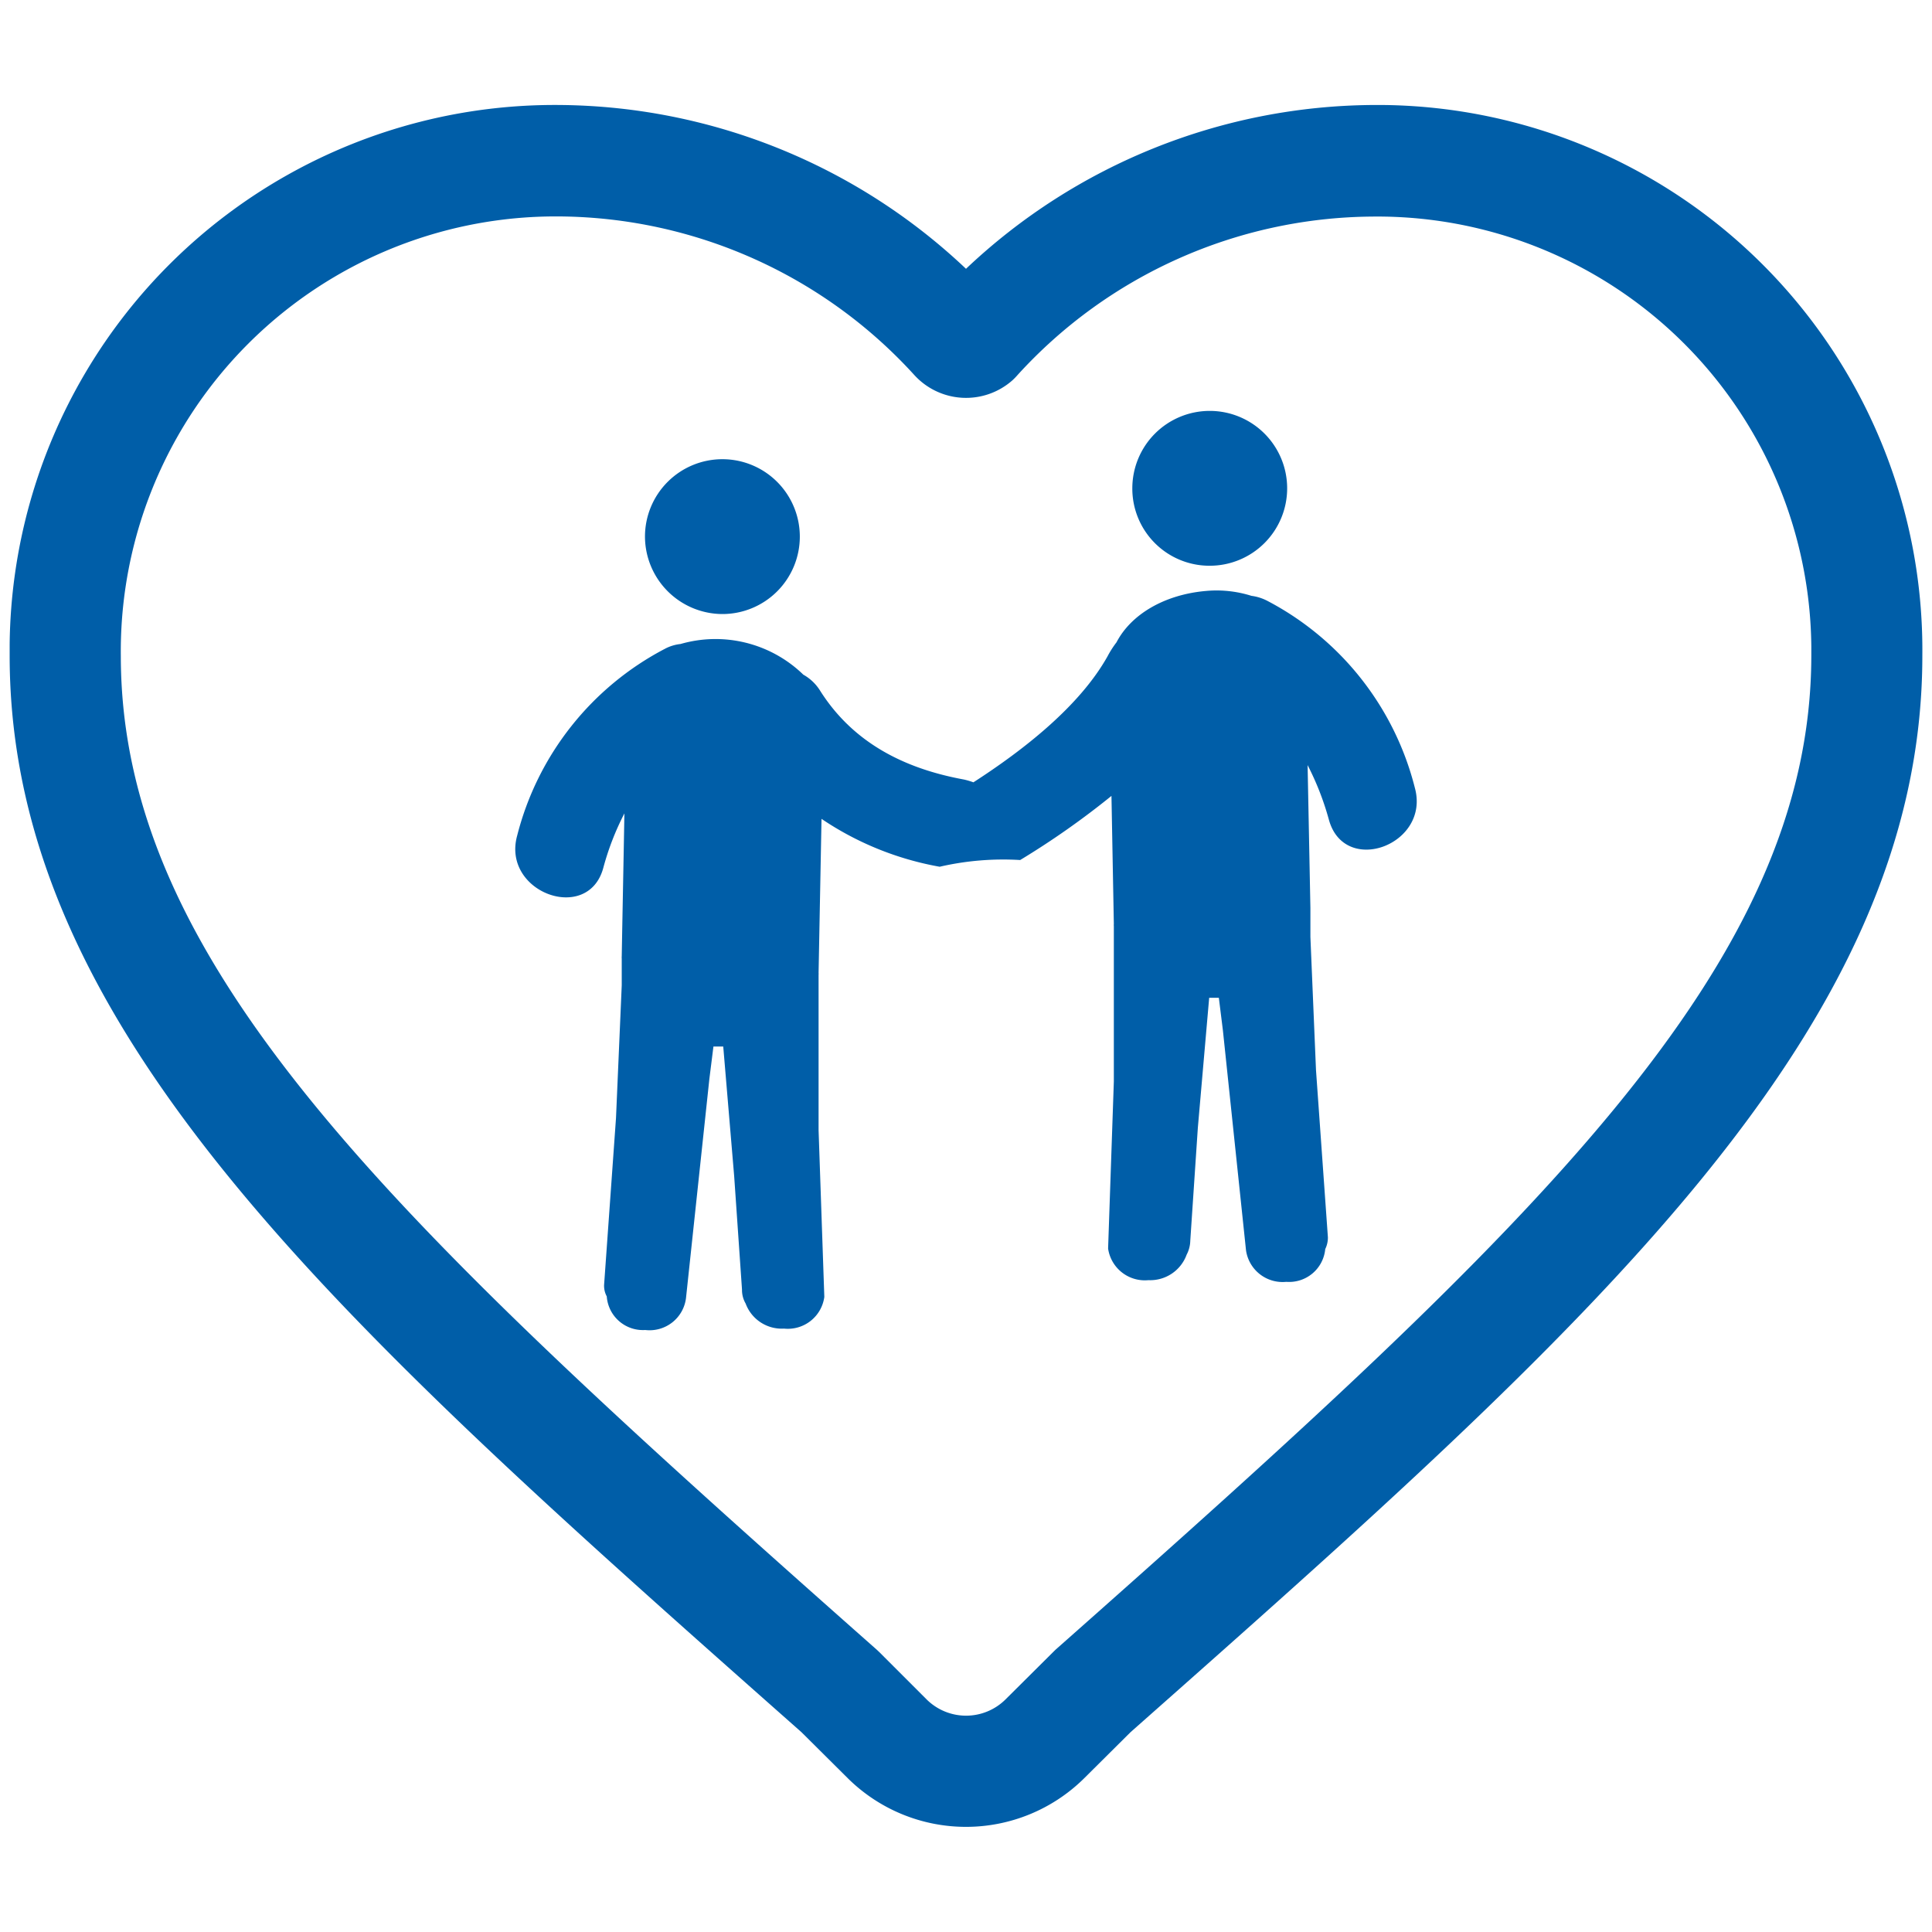 <svg id="Ebene_1" data-name="Ebene 1" xmlns="http://www.w3.org/2000/svg" viewBox="0 0 138 138"><defs><style>.cls-1{fill:#005ea8;}</style></defs><g id="Gruppe_83" data-name="Gruppe 83"><path id="Pfad_5" data-name="Pfad 5" class="cls-1" d="M98,7.5A42.67,42.67,0,0,0,69,19.2,42.66,42.66,0,0,0,40.05,7.5,38.93,38.93,0,0,0,.69,46v.84c0,26.83,23.72,47.83,56.56,76.89l3.32,3.3a12,12,0,0,0,16.86,0l3.32-3.3c32.84-29.06,56.56-50.06,56.56-76.89A38.93,38.93,0,0,0,98.81,7.5ZM75.38,117.85l-3.56,3.54a4,4,0,0,1-5.63,0L62.8,118l-.17-.16c-34.46-30.49-54-48.83-54-71A31.06,31.06,0,0,1,39.38,15.46h.68A34.61,34.61,0,0,1,65.31,26.79a5,5,0,0,0,7,.38,4.44,4.44,0,0,0,.37-.38A34.58,34.58,0,0,1,98,15.47a31,31,0,0,1,31.38,30.71q0,.33,0,.66C129.35,69,109.84,87.36,75.38,117.85Z"/><path id="Pfad_6" data-name="Pfad 6" class="cls-1" d="M90.51,42.91a3.4,3.4,0,0,0-1.12-.35,8.28,8.28,0,0,0-3.24-.35c-3,.26-5.37,1.69-6.4,3.67a7,7,0,0,0-.64,1c-2,3.57-6,6.69-9.58,9a5.31,5.31,0,0,0-.68-.2c-4.25-.78-7.92-2.62-10.28-6.36a3.31,3.31,0,0,0-1.19-1.13A9,9,0,0,0,48.61,46a3.05,3.05,0,0,0-1.11.34A20.84,20.84,0,0,0,36.94,59.69C35.82,63.75,42,66,43.09,62a19.44,19.44,0,0,1,1.51-3.9c-.06,3.41-.13,6.8-.19,10.2a.91.91,0,0,0,0,.17l0,1.91L44,79.86l-.85,11.91a1.59,1.59,0,0,0,.19.83v0A2.59,2.59,0,0,0,46.09,95,2.62,2.62,0,0,0,49,92.72l1.67-15.66.29-2.31h.7L52.44,84,53,92.11a1.93,1.93,0,0,0,.26,1A2.75,2.75,0,0,0,56,94.9a2.63,2.63,0,0,0,2.88-2.26l-.41-11.91,0-9.52,0-1.58a.68.68,0,0,0,0-.14l.21-11a21.94,21.94,0,0,0,8.44,3.42,20.2,20.2,0,0,1,5.75-.48,58.24,58.24,0,0,0,6.52-4.58L79.56,66a.77.77,0,0,0,0,.15l0,1.59,0,9.51-.41,11.93a2.65,2.65,0,0,0,2.88,2.26,2.77,2.77,0,0,0,2.73-1.82,2.24,2.24,0,0,0,.26-1l.54-8.06.81-9.29h.69l.29,2.33L89,89.3a2.64,2.64,0,0,0,2.88,2.26,2.59,2.59,0,0,0,2.78-2.34v0a1.88,1.88,0,0,0,.19-.84L94,76.44l-.4-9.52,0-1.92s0-.1,0-.15l-.2-10.2a20.09,20.09,0,0,1,1.52,3.9c1.12,4.07,7.26,1.78,6.14-2.28A20.83,20.83,0,0,0,90.51,42.91Z"/><path id="Pfad_7" data-name="Pfad 7" class="cls-1" d="M86.4,40.41a5.53,5.53,0,1,0-5.52-5.53h0a5.51,5.51,0,0,0,5.51,5.53Z"/><path id="Pfad_8" data-name="Pfad 8" class="cls-1" d="M51.6,43.86a5.53,5.53,0,1,0-5.53-5.53h0A5.55,5.55,0,0,0,51.6,43.86Z"/></g></svg>